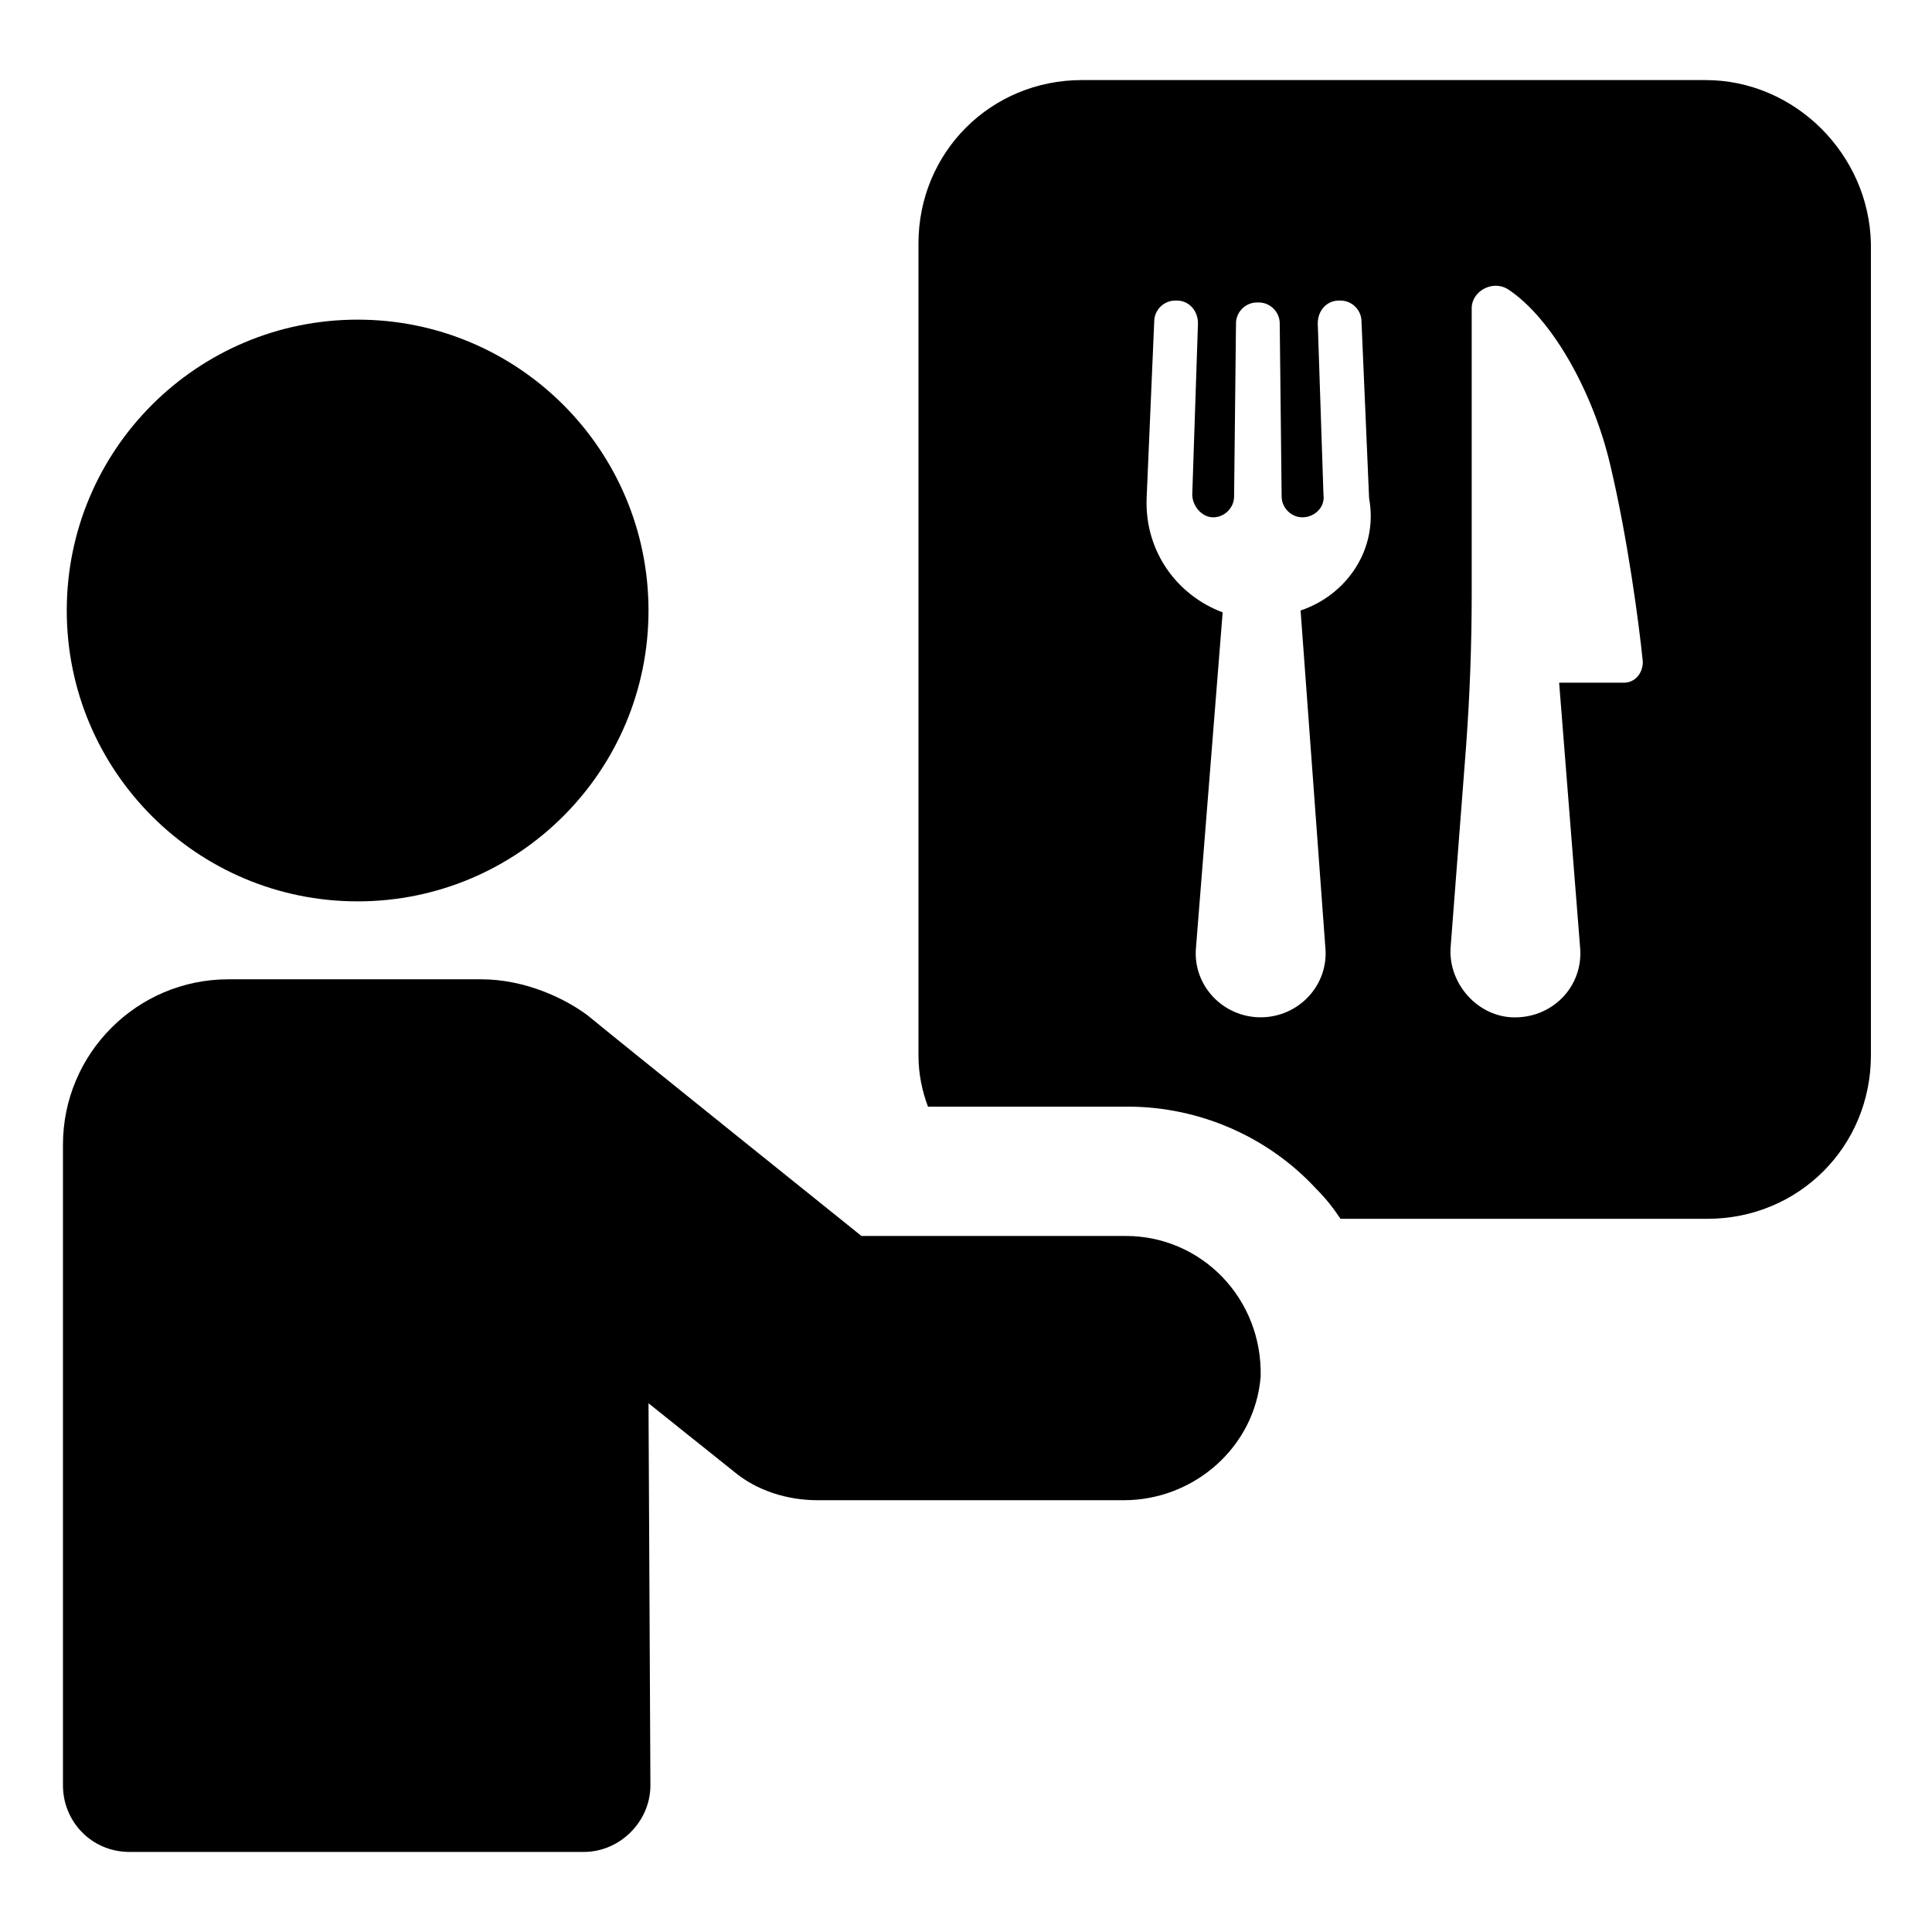 <?xml version="1.0" encoding="UTF-8"?>
<!-- The Best Svg Icon site in the world: iconSvg.co, Visit us! https://iconsvg.co -->
<svg fill="#000000" width="800px" height="800px" version="1.1" viewBox="144 144 512 512" xmlns="http://www.w3.org/2000/svg">
 <g>
  <path d="m442.32 471.54h-70.031s-66.504-53.402-72.547-58.441c-6.047-4.535-16.625-9.574-28.215-9.574h-67.008c-24.184 0-43.832 19.648-43.832 43.832v169.79c0 9.57 7.559 17.633 17.637 17.633h120.41c9.574 0 17.633-8.062 17.633-17.633l-0.504-101.27 22.672 18.137c6.047 5.039 14.105 7.559 22.168 7.559h81.113c18.641 0 34.762-14.105 36.273-32.746 0.504-20.66-15.617-37.285-35.77-37.285z"/>
  <path d="m315.86 305.79c0 42.574-34.512 77.082-77.082 77.082-42.574 0-77.086-34.508-77.086-77.082 0-42.57 34.512-77.082 77.086-77.082 42.57 0 77.082 34.512 77.082 77.082"/>
  <path d="m595.98 165.22h-165.25c-24.184 0-43.328 19.145-43.328 43.328v215.12c0 5.039 1.008 9.574 2.519 13.602h52.898c19.145 0 37.281 8.062 49.879 21.664 2.519 2.519 4.535 5.039 6.551 8.062h97.234c24.184 0 43.328-19.145 43.328-43.328v-215.12c-0.504-23.68-20.152-43.328-43.832-43.328zm-107.31 140.56 6.551 89.176c1.008 10.078-7.055 18.641-17.129 18.641-10.078 0-18.137-8.566-17.129-18.641l7.055-88.672c-12.09-4.535-20.656-16.121-20.152-30.23l2.016-46.855c0-3.023 2.519-5.543 5.543-5.543h0.504c3.023 0 5.543 2.519 5.543 6.047l-1.512 45.344c0 3.023 2.519 6.047 5.543 6.047s5.543-2.519 5.543-5.543l0.504-45.848c0-3.023 2.519-5.543 5.543-5.543h0.504c3.023 0 5.543 2.519 5.543 5.543l0.504 45.848c0 3.023 2.519 5.543 5.543 5.543 3.023 0 6.047-2.519 5.543-6.047l-1.512-45.344c0-3.527 2.519-6.047 5.543-6.047h0.504c3.023 0 5.543 2.519 5.543 5.543l2.016 46.855c2.504 13.605-6.059 25.695-18.152 29.727zm85.648 19.145h-17.129l5.543 70.031c1.008 10.578-7.559 19.145-18.137 18.641-9.574-0.504-17.129-9.574-16.121-19.145l4.031-52.395c1.008-13.602 1.512-27.207 1.512-40.809v-75.57c0-4.535 5.543-7.559 9.574-5.039 11.586 7.559 22.672 27.207 27.207 46.855 4.535 19.145 7.559 41.816 8.566 51.891-0.008 3.019-2.023 5.539-5.047 5.539z"/>
 </g>
</svg>